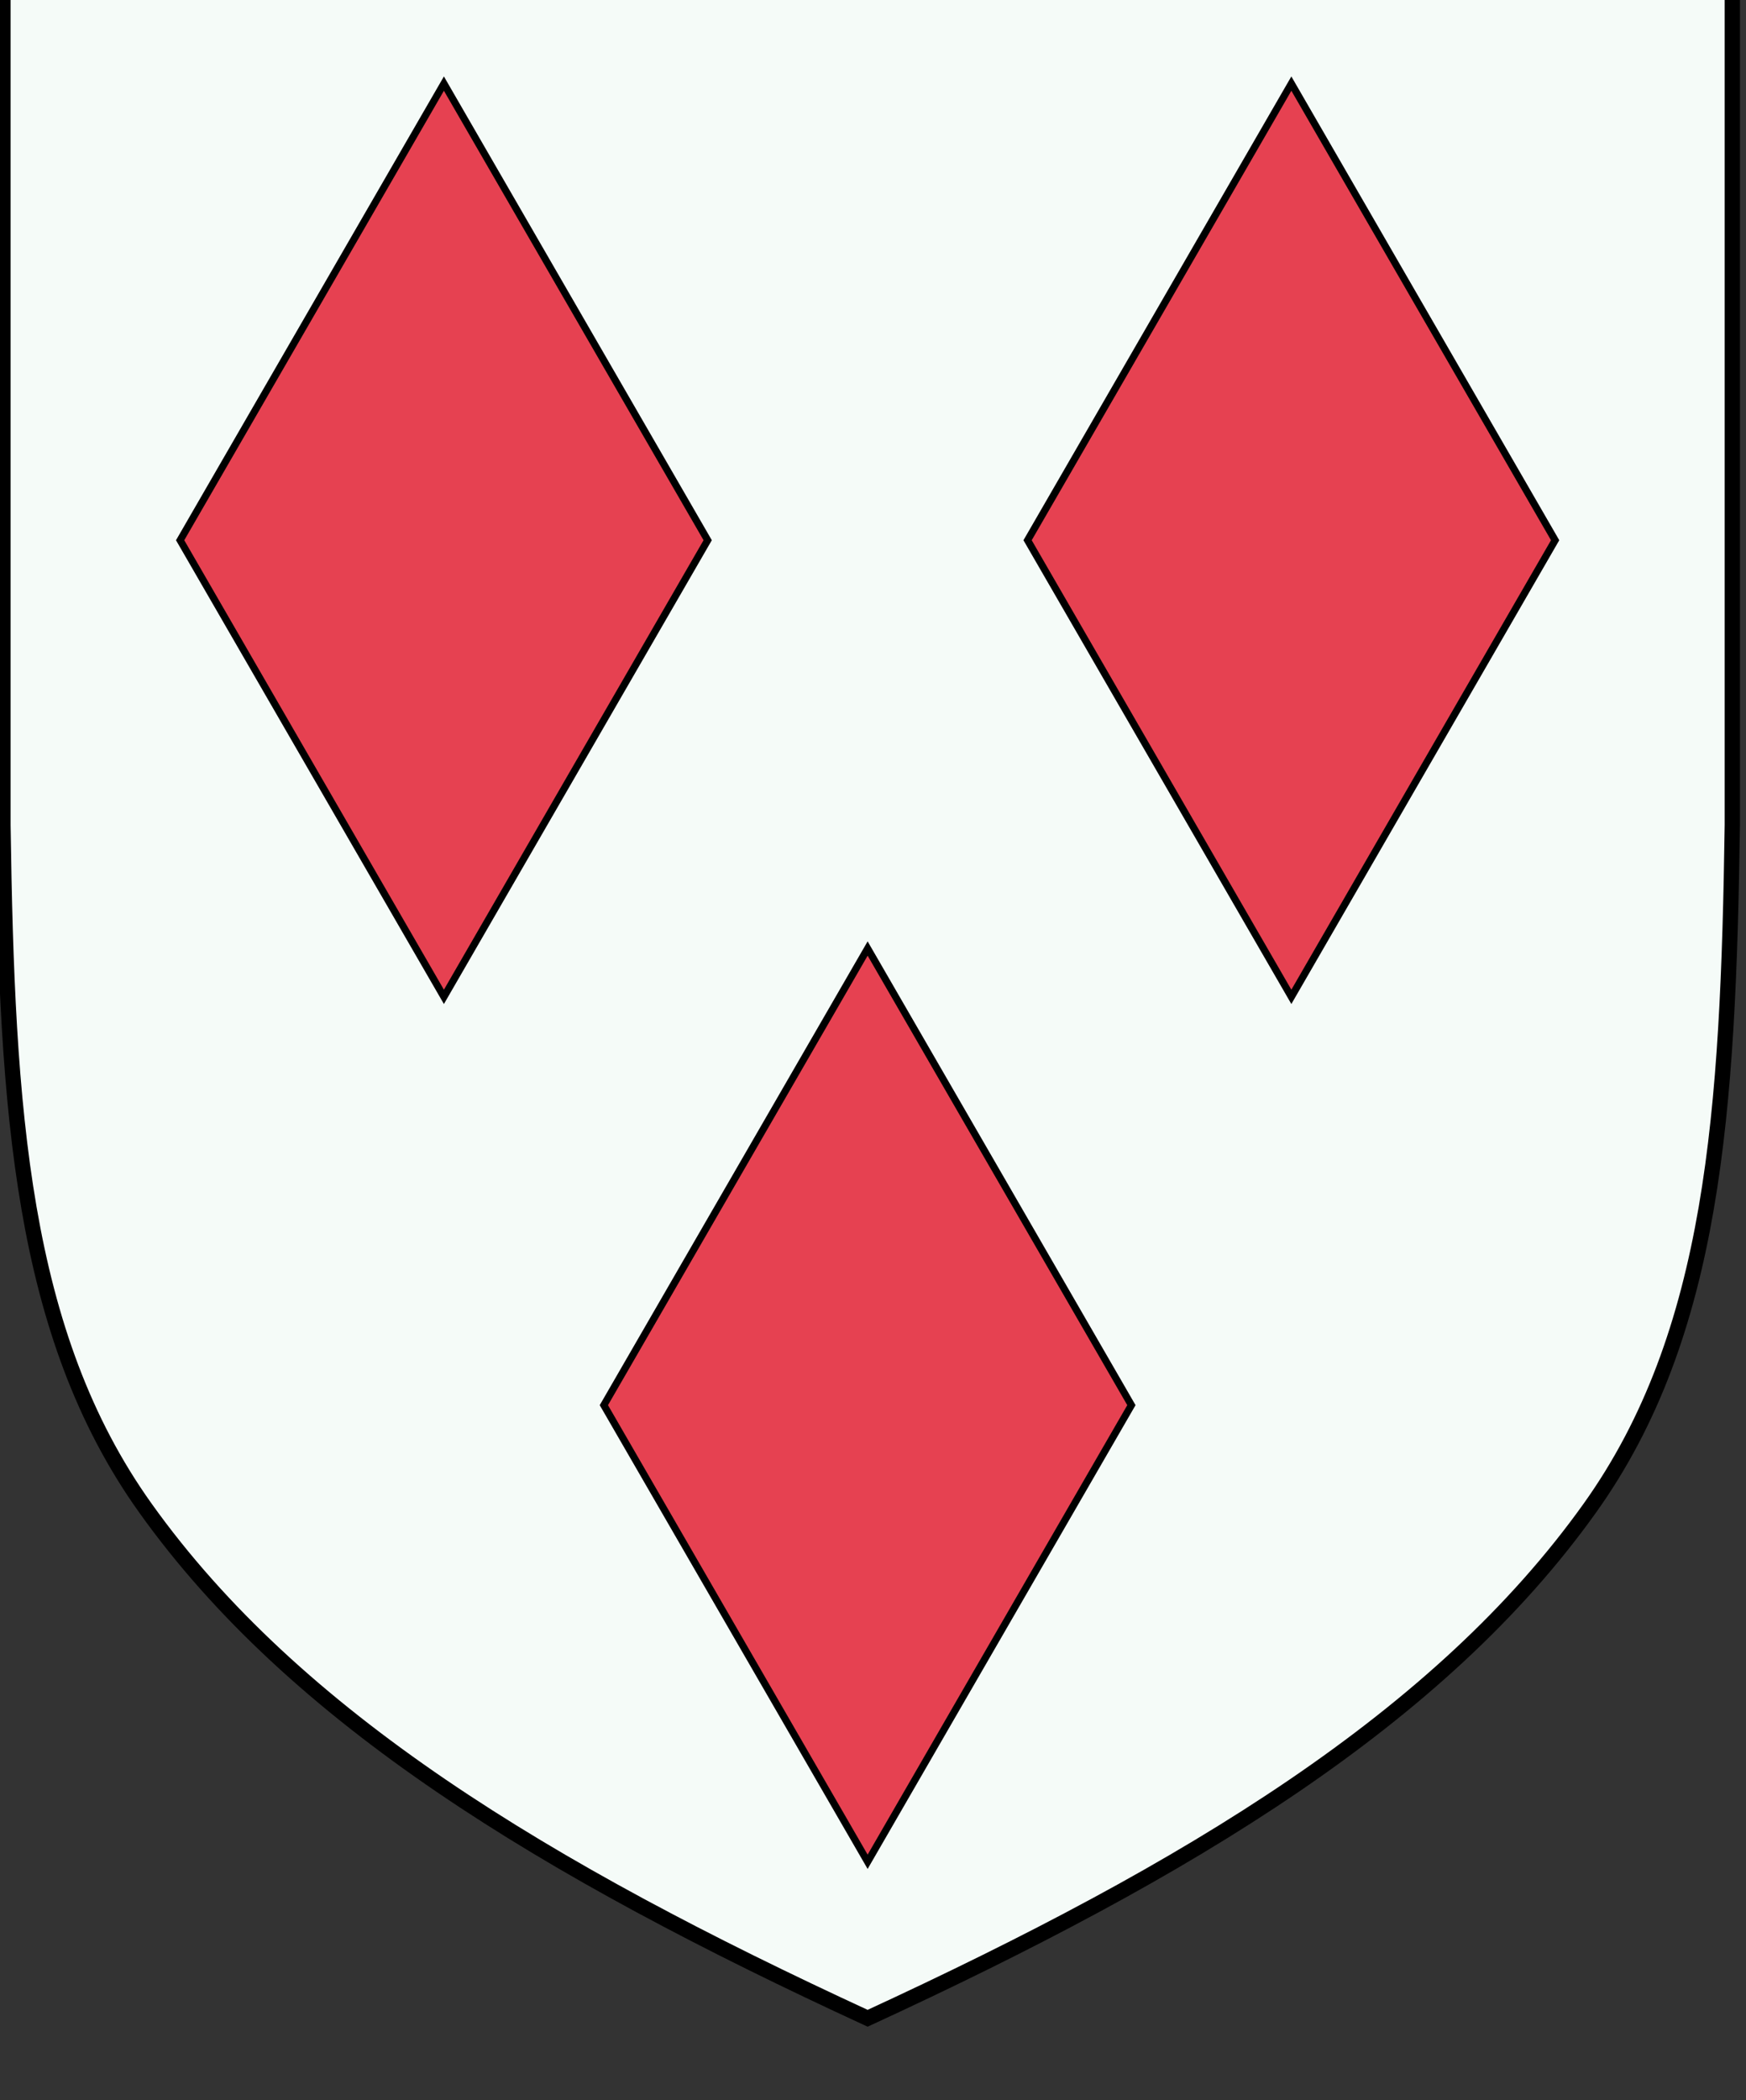 <?xml version="1.0" encoding="UTF-8" standalone="no"?>
<!-- Created with Inkscape (http://www.inkscape.org/) -->

<svg
   xmlns:dc="http://purl.org/dc/elements/1.1/"
   xmlns:cc="http://creativecommons.org/ns#"
   xmlns:rdf="http://www.w3.org/1999/02/22-rdf-syntax-ns#"
   xmlns:svg="http://www.w3.org/2000/svg"
   xmlns="http://www.w3.org/2000/svg"
   xmlns:xlink="http://www.w3.org/1999/xlink"
   xmlns:sodipodi="http://sodipodi.sourceforge.net/DTD/sodipodi-0.dtd"
   xmlns:inkscape="http://www.inkscape.org/namespaces/inkscape"
   width="96.673mm"
   height="116.206mm"
   viewBox="0 0 96.673 116.206"
   version="1.1"
   id="svg25333"
   inkscape:version="0.92.3 (2405546, 2018-03-11)"
   sodipodi:docname="COA Rivia.svg">
  <rect x="0" y="0" width="96.673" height="116.206" fill="#333333" stroke="none"/>
  <defs
     id="defs25327" />
  <sodipodi:namedview
     id="base"
     pagecolor="#ffffff"
     bordercolor="#666666"
     borderopacity="1.0"
     inkscape:pageopacity="0.0"
     inkscape:pageshadow="2"
     inkscape:zoom="0.35"
     inkscape:cx="936.9747"
     inkscape:cy="588.17316"
     inkscape:document-units="mm"
     inkscape:current-layer="layer1"
     showgrid="false"
     fit-margin-top="0"
     fit-margin-left="0"
     fit-margin-right="0"
     fit-margin-bottom="0"
     inkscape:window-width="1920"
     inkscape:window-height="1017"
     inkscape:window-x="-4"
     inkscape:window-y="-4"
     inkscape:window-maximized="1" />
  <g
     inkscape:label="Layer 1"
     inkscape:groupmode="layer"
     id="layer1"
     transform="translate(318.967,-188.248)">
    <g
       transform="matrix(0.282,0,0,0.282,-647.585,-4854.692)"
       id="g20981">
      <path
         inkscape:connector-curvature="0"
         sodipodi:nodetypes="ccscsccc"
         d="m 1505.435,17870.188 v 174.51 c -0.814,56.041 -3.534,99.773 -27.958,133.968 -29.422,41.193 -78.436,70.918 -141.813,100.124 -63.377,-29.206 -112.392,-58.931 -141.813,-100.124 -24.424,-34.195 -27.144,-77.927 -27.958,-133.968 v -174.51 z"
         style="fill:#f5fbf8;fill-opacity:1;stroke:#000000;stroke-width:3;stroke-linecap:butt;stroke-linejoin:miter;stroke-miterlimit:4;stroke-dasharray:none;stroke-opacity:1"
         id="path5672-4-5-8-5-0" />
      <use
         style="stroke-width:1.057"
         height="100%"
         width="100%"
         transform="translate(83.195,169.715)"
         id="use20698-0-1"
         xlink:href="#path18869-4-2-3-8-4"
         y="0"
         x="0" />
      <path
         sodipodi:nodetypes="ccccc"
         inkscape:connector-curvature="0"
         d="m 1252.469,18078.37 -51.79,-89.6 51.79,-89.601 51.79,89.601 z"
         style="fill:#e64151;fill-opacity:1;fill-rule:evenodd;stroke:#000000;stroke-width:1.406;stroke-linecap:butt;stroke-linejoin:miter;stroke-miterlimit:4;stroke-dasharray:none;stroke-opacity:1"
         id="path18869-4-2-3-8-4" />
      <use
         style="stroke-width:1.057"
         height="100%"
         width="100%"
         transform="translate(166.39)"
         id="use20698-0-1-2"
         xlink:href="#path18869-4-2-3-8-4"
         y="0"
         x="0" />
    </g>
  </g>
</svg>
